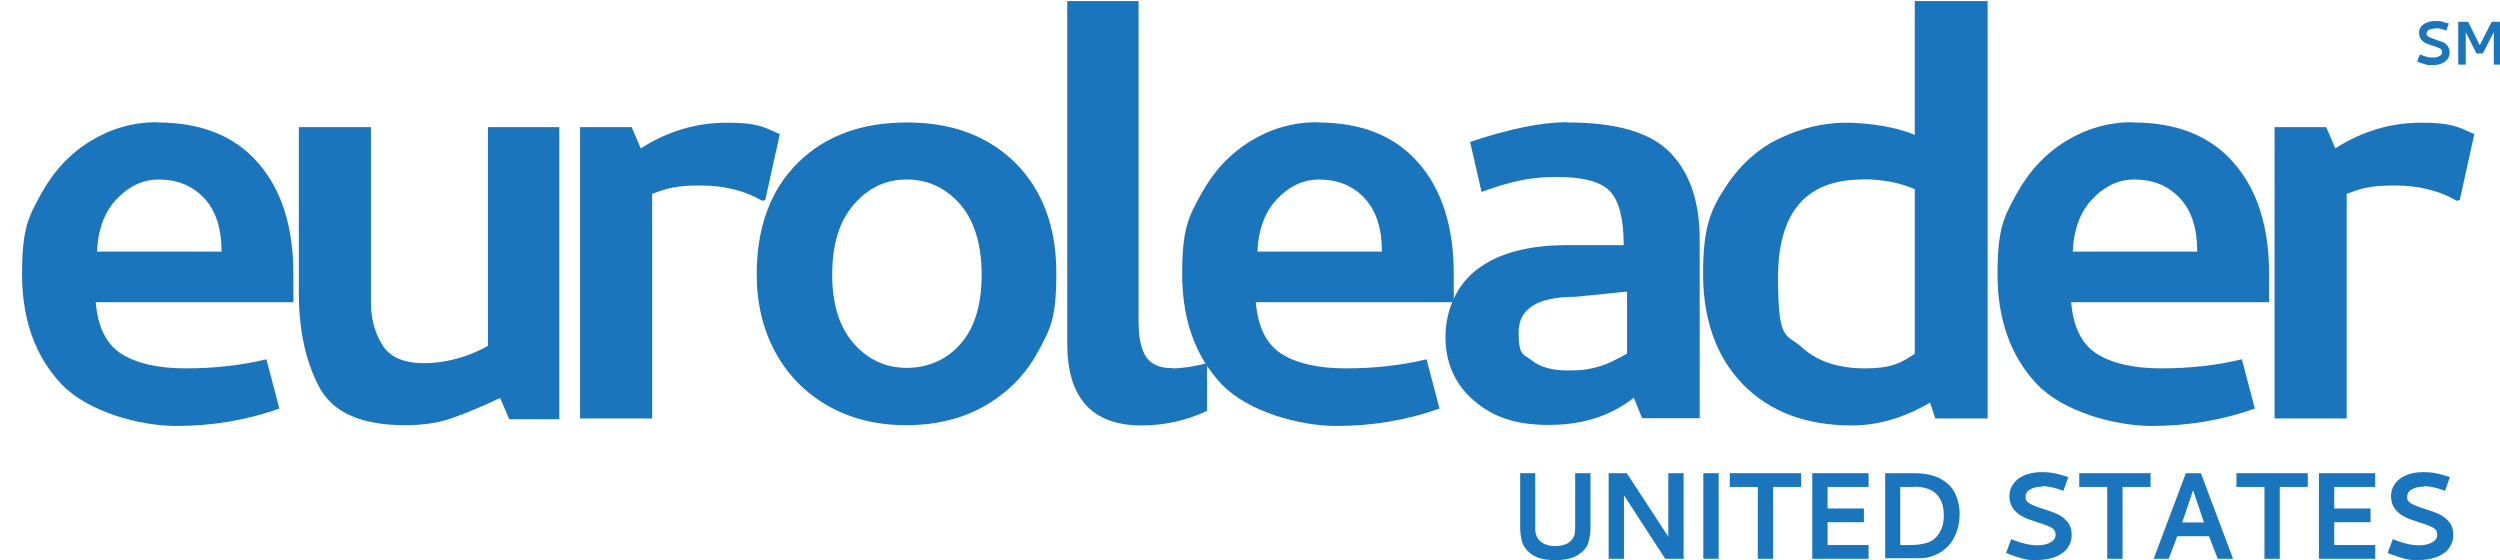 <?xml version="1.0" encoding="UTF-8"?>
<svg id="Layer_1" data-name="Layer 1" xmlns="http://www.w3.org/2000/svg" viewBox="0 0 963.7 215.9">
  <defs>
    <style>
      .cls-1 {
        fill: #1b75bc;
        stroke-width: 0px;
      }

      .cls-2 {
        isolation: isolate;
      }
    </style>
  </defs>
  <g class="cls-2">
    <g class="cls-2">
      <g class="cls-2">
        <path class="cls-1" d="M938.7,11c-1,0-1.8.2-2.4.5-.6.4-.9.8-.9,1.5s.3.9.8,1.2,1.4.6,2.5,1c1.2.4,2.1.7,2.9,1,.8.3,1.4.8,1.9,1.5s.8,1.5.8,2.5-.2,1.6-.7,2.4c-.5.7-1.2,1.3-2.2,1.8s-2.3.7-3.9.7-1.8,0-2.6-.3c-.8-.2-1.7-.5-2.7-.9l-.4-.2,1-2.7.5.2c1.8.7,3.3,1,4.5,1s1.9-.2,2.6-.6c.7-.4,1-.9,1-1.5s-.2-1.1-.8-1.4c-.5-.3-1.4-.6-2.6-1-1.1-.4-2.1-.7-2.8-1s-1.4-.8-1.9-1.5c-.5-.6-.8-1.5-.8-2.5s.2-1.7.8-2.4c.5-.7,1.2-1.2,2.2-1.6.9-.4,2-.6,3.3-.6s2,0,2.7.3c.7.2,1.5.4,2.2.6h.3c0,.1-1,2.8-1,2.8-.8-.3-1.5-.5-2.1-.7-.7-.2-1.3-.2-2-.2l-.2.1Z"/>
        <path class="cls-1" d="M947.5,8.4h3.9l4.5,9,4.6-9h3.7v16.5h-2.9v-12.5l-4.2,8.2h-2.5l-4.1-8.2v12.5h-2.9V8.4h-.1Z"/>
      </g>
    </g>
  </g>
  <g class="cls-2">
    <g class="cls-2">
      <g class="cls-2">
        <path class="cls-1" d="M599.4,215.9c-3.9,0-6.9-.7-8.8-2.1-2-1.4-3.2-3-3.8-4.7-.5-1.8-.8-3.6-.8-5.6v-21.1h5.8v20.8c0,1,0,1.9.3,2.8.4,1.4,1.2,2.5,2.5,3.3s2.9,1.2,4.9,1.2,3.7-.4,5-1.2,2.1-1.9,2.5-3.3c.1-.8.2-1.8.2-2.8v-20.8h5.9v21.1c0,2-.3,3.9-.8,5.6-.5,1.8-1.8,3.3-3.8,4.7s-5,2.1-9,2.1h-.1Z"/>
        <path class="cls-1" d="M620.1,182.4h7l16,24.5v-24.5h5.9v33h-7.1l-15.9-24.5v24.5h-5.9v-33Z"/>
        <path class="cls-1" d="M656.6,182.4h5.9v33h-5.9v-33Z"/>
        <path class="cls-1" d="M666.8,182.4h27.5v5.3h-10.8v27.7h-5.9v-27.7h-10.8v-5.3Z"/>
        <path class="cls-1" d="M698.6,215.4v-33h21.7v5.3h-15.8v8.3h14v5.3h-14v8.8h15.8v5.3h-21.7Z"/>
        <path class="cls-1" d="M726.6,182.4h11.2c4.4,0,7.8.8,10.5,2.3,2.6,1.5,4.5,3.5,5.5,5.8s1.6,4.8,1.6,7.4c0,4-.9,7.5-2.8,10.5-1.9,3.1-4.9,5.2-9.1,6.4-1.3.3-2.6.4-3.8.4h-13v-32.9l-.1.1ZM737.9,187.7h-5.4v22.4h3.8c2.6,0,4.9-.3,6.9-1s3.6-2.1,4.7-4.3c.4-.6.7-1.4,1-2.5s.4-2.3.4-3.7c0-3.6-1-6.3-2.9-8.2-2-1.9-4.8-2.8-8.6-2.8l.1.1Z"/>
        <path class="cls-1" d="M787.3,187.6c-2,0-3.6.4-4.8,1.1-1.2.7-1.7,1.7-1.7,2.9s.5,1.9,1.6,2.5,2.7,1.3,5,2,4.2,1.4,5.7,2.1c1.5.7,2.8,1.7,3.9,3,1.1,1.3,1.6,3,1.6,5s-.5,3.2-1.4,4.7-2.4,2.7-4.5,3.6c-2.1.9-4.7,1.4-7.9,1.4s-3.6-.2-5.2-.6-3.4-1-5.5-1.8l-.8-.4,2-5.3.9.4c3.6,1.4,6.6,2,9,2s3.9-.4,5.2-1.1c1.3-.7,2-1.7,2-3,0-1.2-.5-2.1-1.6-2.7-1.1-.6-2.8-1.3-5.2-2-2.3-.7-4.2-1.4-5.6-2.1-1.5-.7-2.7-1.7-3.8-3-1-1.3-1.6-3-1.6-5s.5-3.4,1.5-4.8c1-1.4,2.4-2.5,4.3-3.3,1.9-.8,4.1-1.2,6.5-1.2s3.9.2,5.4.5,2.9.8,4.3,1.2l.7.2-1.9,5.3c-1.5-.6-2.9-1-4.2-1.3s-2.7-.5-4-.5l.1.2Z"/>
        <path class="cls-1" d="M801.5,182.4h27.5v5.3h-10.8v27.7h-5.9v-27.7h-10.8v-5.3Z"/>
        <path class="cls-1" d="M842.7,182.4h5.7l12.4,33h-5.9l-3.4-8.7h-12.2l-3.3,8.7h-5.8l12.4-33h.1ZM849.6,201.4l-4.2-12.4-4.2,12.4h8.4Z"/>
        <path class="cls-1" d="M862.1,182.4h27.5v5.3h-10.8v27.7h-5.9v-27.7h-10.8v-5.3Z"/>
        <path class="cls-1" d="M893.9,215.4v-33h21.7v5.3h-15.8v8.3h14v5.3h-14v8.8h15.8v5.3h-21.7Z"/>
        <path class="cls-1" d="M934.4,187.6c-2,0-3.6.4-4.8,1.1s-1.7,1.7-1.7,2.9.5,1.9,1.6,2.5,2.7,1.3,5,2,4.2,1.4,5.7,2.1c1.5.7,2.8,1.7,3.9,3,1.1,1.3,1.6,3,1.6,5s-.5,3.2-1.4,4.7-2.4,2.7-4.5,3.6c-2.1.9-4.7,1.4-7.9,1.4s-3.6-.2-5.2-.6-3.4-1-5.5-1.8l-.8-.4,2-5.3.9.4c3.6,1.4,6.6,2,9,2s3.9-.4,5.2-1.1c1.3-.7,2-1.7,2-3,0-1.2-.5-2.1-1.6-2.7-1.1-.6-2.8-1.3-5.2-2-2.3-.7-4.2-1.4-5.6-2.1-1.5-.7-2.7-1.7-3.8-3-1-1.3-1.6-3-1.6-5s.5-3.4,1.5-4.8c1-1.4,2.4-2.5,4.3-3.3,1.9-.8,4.1-1.2,6.5-1.2s3.9.2,5.4.5,2.9.8,4.3,1.2l.7.2-1.9,5.3c-1.5-.6-2.9-1-4.2-1.3s-2.7-.5-4.1-.5l.2.2Z"/>
      </g>
    </g>
  </g>
  <g class="cls-2">
    <g class="cls-2">
      <g class="cls-2">
        <path class="cls-1" d="M60.5,47.2c17,0,30,5.2,39,15.6,9.1,10.4,13.6,24.7,13.6,42.9v10.8H36.9c.8,9.6,4.1,16.2,9.9,19.9,5.9,3.7,14.1,5.6,24.9,5.6s21.6-1.2,31-3.5l5,19c-12.7,4.5-25.9,6.7-39.8,6.7s-34-5.4-44.2-16.1c-10.1-10.7-15.2-24.9-15.2-42.4s2.4-22,7.3-30.9,11.3-15.7,19.2-20.5c7.9-4.8,16.4-7.2,25.6-7.2l-.1.1ZM61.1,69.2c-5.8,0-11.2,2.4-15.9,7.3-4.8,4.9-7.4,11.7-7.8,20.5h48c0-9-2.2-15.8-6.7-20.6-4.5-4.8-10.3-7.2-17.6-7.2Z"/>
        <path class="cls-1" d="M196.3,161.6l-3.5-8.2c-7.4,3.5-13.7,6.1-18.9,7.9-5.2,1.8-11.1,2.6-17.7,2.6-17,0-28-4.9-33.2-14.8-5.2-9.8-7.8-21.9-7.8-36.1V49h27.8v67.9c0,6,1.5,11.4,4.4,16.1s8.3,7,16.1,7,16.8-2.2,24.6-6.7V49h27.5v112.6h-19.3Z"/>
        <path class="cls-1" d="M243.5,49l3.5,8.2c10.3-6.6,21.4-9.9,33.1-9.9s14,1.5,20.5,4.4l-5.6,25.4-1.2.3c-6.6-3.9-14.6-5.9-24-5.9s-12.6,1.1-18.4,3.2v86.6h-27.8V49h19.9Z"/>
        <path class="cls-1" d="M349.4,163.9c-11.5,0-21.6-2.5-30.3-7.5-8.7-5-15.4-11.8-20.2-20.6-4.8-8.8-7.2-18.8-7.2-30.1,0-18.1,5.3-32.4,15.8-42.9,10.5-10.4,24.6-15.6,42.1-15.6s31.5,5.3,42,15.8c10.4,10.5,15.6,24.7,15.6,42.4s-2.4,21.6-7.2,30.4c-4.8,8.8-11.6,15.6-20.3,20.6s-18.9,7.5-30.4,7.5h.1ZM349.4,69.2c-8,0-14.8,3.2-20.3,9.7-5.6,6.4-8.3,15.4-8.3,26.9s2.7,20.1,8.2,26.5c5.5,6.3,12.3,9.5,20.5,9.5s15.5-3.1,20.9-9.4c5.4-6.2,8-15.1,8-26.6s-2.8-20.7-8.3-27.1c-5.6-6.3-12.4-9.5-20.6-9.5h-.1Z"/>
        <path class="cls-1" d="M451.8,142c3.9,0,8.4-.7,13.5-2v18.4c-8,3.7-16.4,5.6-25.2,5.6-19.1,0-28.7-10.5-28.7-31.6V.4h27.5v123.7c0,5.8.9,10.3,2.8,13.3s5.2,4.5,10.1,4.5v.1Z"/>
        <path class="cls-1" d="M507.8,47.2c17,0,30,5.2,39,15.6,9.1,10.4,13.6,24.7,13.6,42.9v10.8h-76.3c.8,9.6,4.1,16.2,9.9,19.9s14.1,5.6,24.9,5.6,21.6-1.2,31-3.5l5,19c-12.7,4.5-25.9,6.7-39.8,6.7s-34-5.4-44.2-16.1c-10.1-10.7-15.2-24.9-15.2-42.4s2.4-22,7.3-30.9,11.3-15.7,19.2-20.5c7.9-4.8,16.4-7.2,25.6-7.2v.1ZM508.4,69.2c-5.8,0-11.2,2.4-15.9,7.3-4.8,4.9-7.4,11.7-7.8,20.5h48c0-9-2.2-15.8-6.7-20.6-4.5-4.8-10.3-7.2-17.6-7.2Z"/>
        <path class="cls-1" d="M604.3,47.2c18.9,0,32.1,3.9,39.6,11.7,7.5,7.8,11.3,18.9,11.3,33.3v69h-22.2l-3.2-7.9c-8.8,7-19.7,10.5-32.8,10.5s-21.7-3.2-29-9.5c-7.2-6.3-10.8-14.5-10.8-24.4s4-19.8,12.1-26,19.6-9.4,34.7-9.4h21.9c0-10.2-1.8-17.1-5.3-20.8s-10.4-5.5-20.8-5.5-18.3,2-28.7,5.8l-4.4-19.3c15.2-5.1,27.7-7.6,37.4-7.6l.2.1ZM627.2,136.4v-24l-19.9,2c-14.6,0-21.9,4.6-21.9,13.7s1.7,8.2,5,10.8,7.9,3.9,13.7,3.9,7.2-.3,9.9-.9c2.7-.6,5.4-1.5,7.9-2.8s4.3-2.2,5.3-2.8v.1Z"/>
        <path class="cls-1" d="M738.1.4h28.1v160.9h-20.2l-2-6.1c-9.9,5.8-20,8.8-30.1,8.8-17.7,0-31.7-5.3-42-15.8-10.2-10.5-15.4-24.8-15.4-42.7s2.9-24.6,8.6-33.3c5.7-8.8,12.8-15.1,21.2-19s16.8-5.9,25.2-5.9,19.6,1.6,26.6,4.7V.4h0ZM717.9,69.2c-21.6,0-32.5,12.6-32.5,37.7s3,21.5,9.1,26.9c6,5.5,14.1,8.2,24.3,8.2s13.6-1.9,19.3-5.6v-63.5c-5.8-2.5-12.6-3.8-20.2-3.8v.1Z"/>
        <path class="cls-1" d="M822.1,47.2c17,0,30,5.2,39,15.6,9.1,10.4,13.6,24.7,13.6,42.9v10.8h-76.3c.8,9.6,4.1,16.2,9.9,19.9,5.9,3.7,14.1,5.6,24.9,5.6s21.6-1.2,31-3.5l5,19c-12.7,4.5-25.9,6.7-39.8,6.7s-34-5.4-44.2-16.1c-10.1-10.7-15.2-24.9-15.2-42.4s2.4-22,7.3-30.9c4.9-8.9,11.3-15.7,19.2-20.5s16.4-7.2,25.6-7.2v.1ZM822.7,69.2c-5.9,0-11.2,2.4-15.9,7.3-4.8,4.9-7.4,11.7-7.8,20.5h48c0-9-2.2-15.8-6.7-20.6-4.5-4.8-10.3-7.2-17.5-7.2h-.1Z"/>
        <path class="cls-1" d="M896.7,49l3.5,8.2c10.3-6.6,21.4-9.9,33.1-9.9s14,1.5,20.5,4.4l-5.6,25.4-1.2.3c-6.6-3.9-14.6-5.9-24-5.9s-12.6,1.1-18.4,3.2v86.6h-27.8V49h19.9Z"/>
      </g>
    </g>
  </g>
</svg>